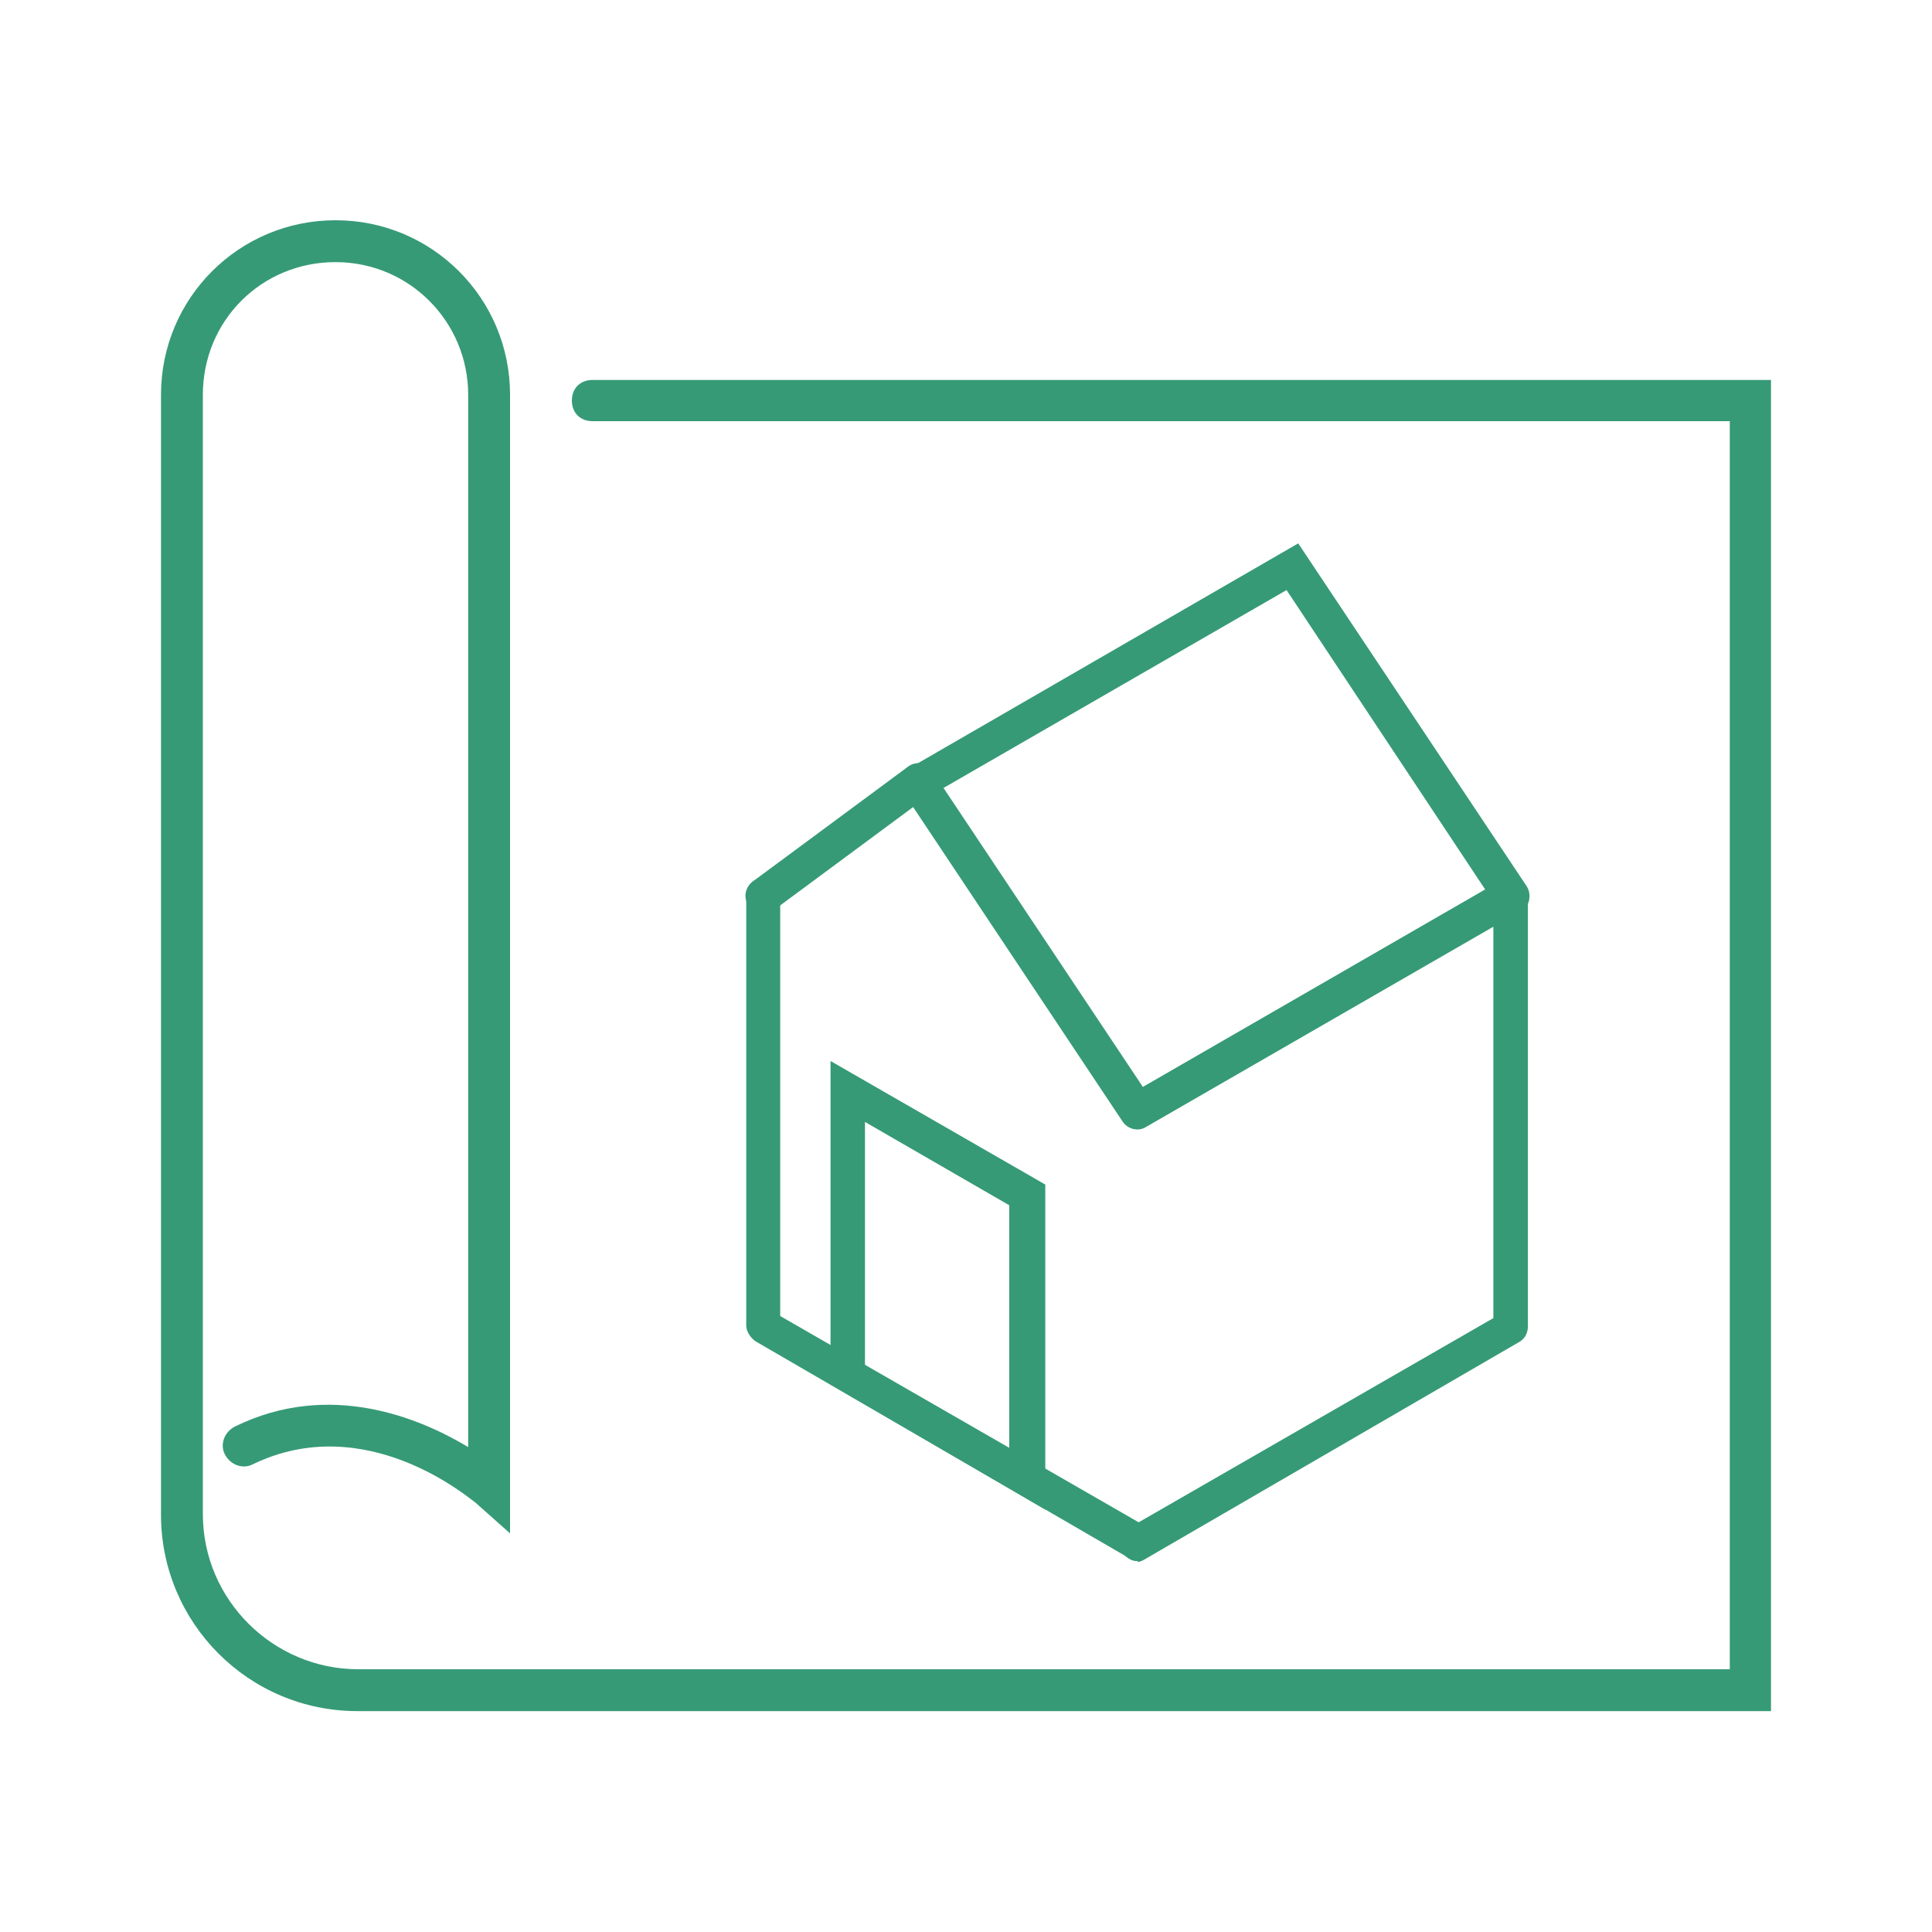<svg width="24" height="24" viewBox="0 0 24 24" fill="none" xmlns="http://www.w3.org/2000/svg">
<path d="M14.137 19.391C14.058 19.391 13.979 19.352 13.94 19.273C13.88 19.174 13.92 19.042 14.019 18.983L18.551 16.374V11.512L14.23 14.003C14.131 14.062 13.999 14.022 13.94 13.924L11.219 9.839C11.16 9.74 11.18 9.608 11.278 9.529C11.377 9.47 11.509 9.49 11.588 9.589L14.197 13.502L18.65 10.933C18.709 10.893 18.808 10.893 18.861 10.933C18.92 10.972 18.98 11.051 18.98 11.13V16.48C18.98 16.559 18.94 16.638 18.861 16.677L14.23 19.365C14.23 19.365 14.17 19.404 14.131 19.404L14.137 19.391Z" fill="#369A77"/>
<path d="M14.138 19.391C14.099 19.391 14.059 19.391 14.02 19.352L9.389 16.664C9.329 16.625 9.27 16.545 9.27 16.466V11.117C9.27 10.998 9.369 10.906 9.481 10.906C9.593 10.906 9.692 11.005 9.692 11.117V16.348L14.224 18.956C14.323 19.016 14.362 19.154 14.303 19.246C14.264 19.345 14.204 19.385 14.125 19.385L14.138 19.391Z" fill="#369A77"/>
<path d="M9.487 11.361C9.428 11.361 9.349 11.321 9.309 11.262C9.23 11.163 9.25 11.031 9.349 10.952L11.273 9.529C11.371 9.45 11.503 9.47 11.582 9.569C11.661 9.668 11.641 9.799 11.543 9.878L9.619 11.301C9.579 11.341 9.52 11.361 9.481 11.361H9.487Z" fill="#369A77"/>
<path d="M10.317 17.198V13.18L12.985 14.715V18.753L10.317 17.198ZM10.745 13.937V16.968L12.537 18.002V14.972L10.745 13.937Z" fill="#369A77"/>
<path d="M18.769 11.361C18.69 11.361 18.631 11.322 18.591 11.263L15.982 7.33L11.529 9.899C11.43 9.958 11.299 9.919 11.239 9.82C11.18 9.721 11.219 9.589 11.318 9.53L16.127 6.75L18.967 11.012C19.026 11.111 19.006 11.243 18.907 11.322C18.868 11.342 18.808 11.361 18.769 11.361Z" fill="#369A77"/>
<path d="M22 21.256H4.44C3.088 21.256 2 20.16 2 18.816V4.904C2 3.704 2.968 2.736 4.168 2.736C5.368 2.736 6.336 3.704 6.336 4.904V19.048L5.904 18.664C5.84 18.624 4.552 17.504 3.136 18.192C3.008 18.256 2.856 18.192 2.792 18.064C2.728 17.936 2.792 17.784 2.92 17.72C4.096 17.144 5.216 17.616 5.816 17.976V4.904C5.816 4 5.088 3.256 4.168 3.256C3.248 3.256 2.52 3.984 2.52 4.904V18.808C2.52 19.88 3.4 20.736 4.448 20.736H21.488V5.232H7.36C7.208 5.232 7.104 5.128 7.104 4.976C7.104 4.824 7.208 4.72 7.36 4.72H22V21.264V21.256Z" fill="#369A77"/>
</svg>
